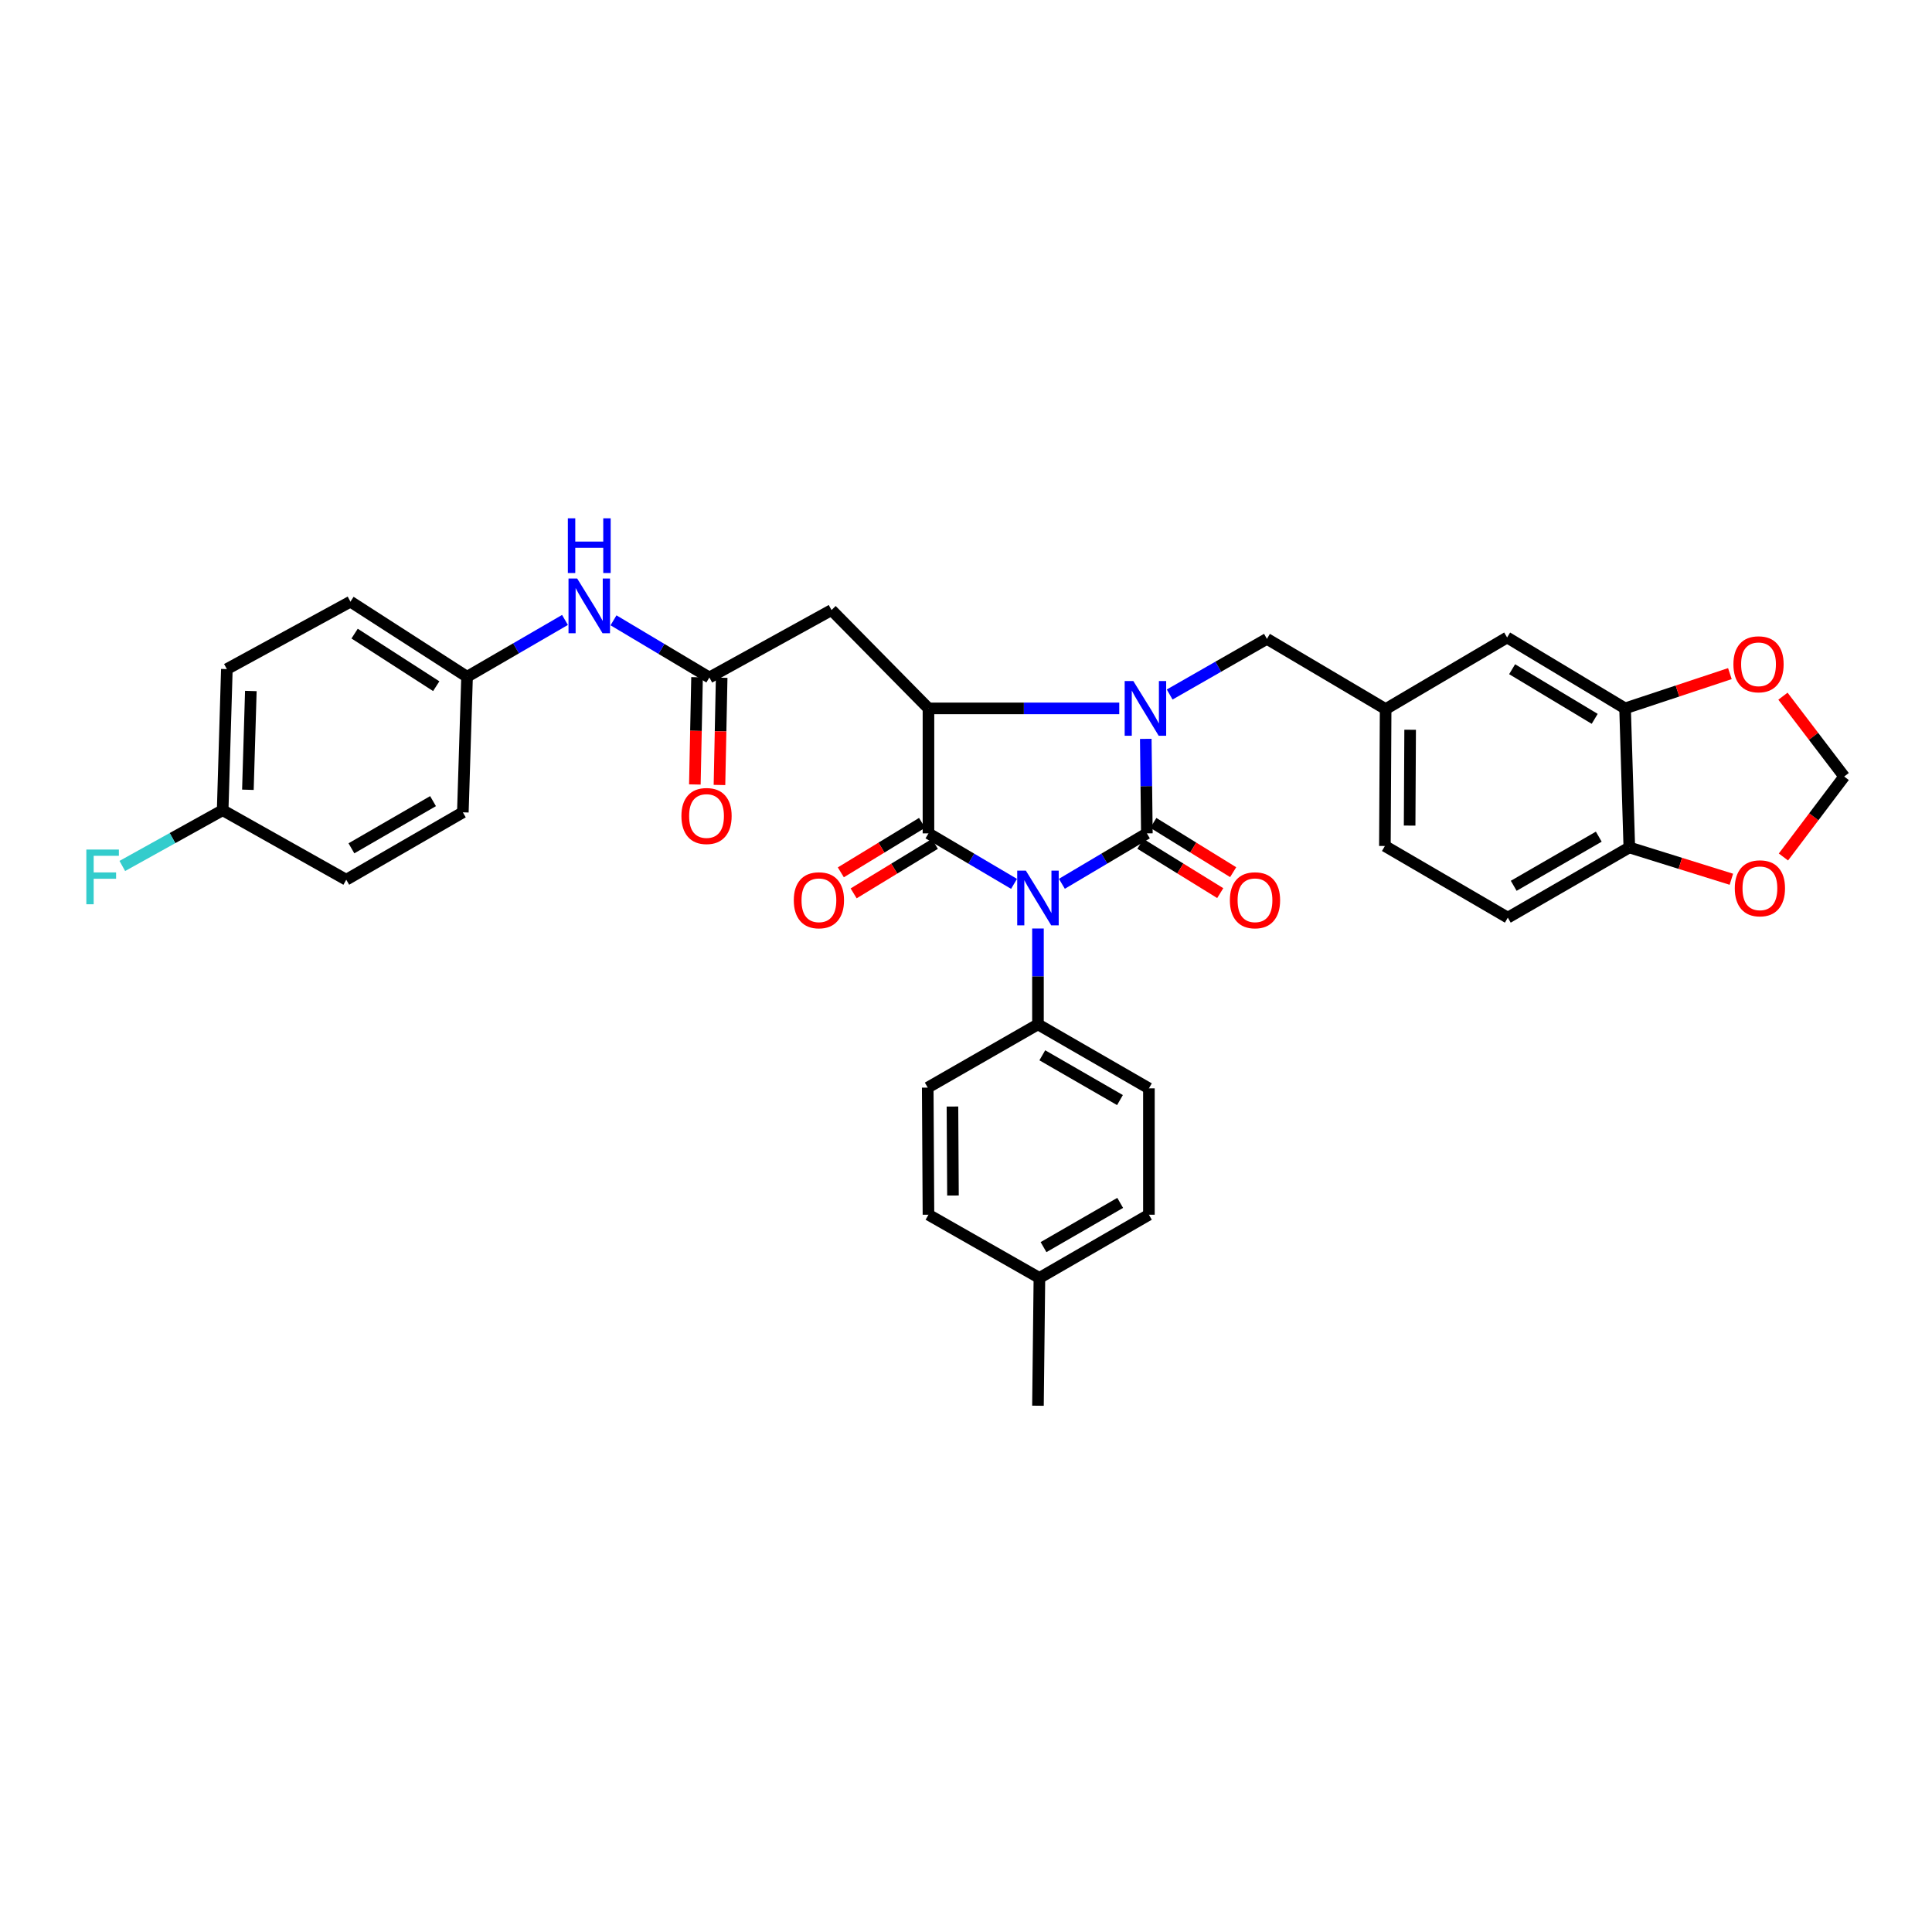 <?xml version='1.0' encoding='iso-8859-1'?>
<svg version='1.1' baseProfile='full'
              xmlns='http://www.w3.org/2000/svg'
                      xmlns:rdkit='http://www.rdkit.org/xml'
                      xmlns:xlink='http://www.w3.org/1999/xlink'
                  xml:space='preserve'
width='1000px' height='1000px' viewBox='0 0 1000 1000'>
<!-- END OF HEADER -->
<rect style='opacity:1.0;fill:#FFFFFF;stroke:none' width='1000' height='1000' x='0' y='0'> </rect>
<path class='bond-0' d='M 549.627,457.455 L 571.623,444.403' style='fill:none;fill-rule:evenodd;stroke:#0000FF;stroke-width:6px;stroke-linecap:butt;stroke-linejoin:miter;stroke-opacity:1' />
<path class='bond-0' d='M 571.623,444.403 L 593.62,431.351' style='fill:none;fill-rule:evenodd;stroke:#000000;stroke-width:6px;stroke-linecap:butt;stroke-linejoin:miter;stroke-opacity:1' />
<path class='bond-2' d='M 524.863,457.491 L 502.717,444.421' style='fill:none;fill-rule:evenodd;stroke:#0000FF;stroke-width:6px;stroke-linecap:butt;stroke-linejoin:miter;stroke-opacity:1' />
<path class='bond-2' d='M 502.717,444.421 L 480.572,431.351' style='fill:none;fill-rule:evenodd;stroke:#000000;stroke-width:6px;stroke-linecap:butt;stroke-linejoin:miter;stroke-opacity:1' />
<path class='bond-6' d='M 537.248,480.596 L 537.248,505.404' style='fill:none;fill-rule:evenodd;stroke:#0000FF;stroke-width:6px;stroke-linecap:butt;stroke-linejoin:miter;stroke-opacity:1' />
<path class='bond-6' d='M 537.248,505.404 L 537.248,530.212' style='fill:none;fill-rule:evenodd;stroke:#000000;stroke-width:6px;stroke-linecap:butt;stroke-linejoin:miter;stroke-opacity:1' />
<path class='bond-1' d='M 593.62,431.351 L 593.336,406.895' style='fill:none;fill-rule:evenodd;stroke:#000000;stroke-width:6px;stroke-linecap:butt;stroke-linejoin:miter;stroke-opacity:1' />
<path class='bond-1' d='M 593.336,406.895 L 593.052,382.439' style='fill:none;fill-rule:evenodd;stroke:#0000FF;stroke-width:6px;stroke-linecap:butt;stroke-linejoin:miter;stroke-opacity:1' />
<path class='bond-8' d='M 590.273,436.772 L 610.931,449.526' style='fill:none;fill-rule:evenodd;stroke:#000000;stroke-width:6px;stroke-linecap:butt;stroke-linejoin:miter;stroke-opacity:1' />
<path class='bond-8' d='M 610.931,449.526 L 631.59,462.279' style='fill:none;fill-rule:evenodd;stroke:#FF0000;stroke-width:6px;stroke-linecap:butt;stroke-linejoin:miter;stroke-opacity:1' />
<path class='bond-8' d='M 596.966,425.93 L 617.625,438.683' style='fill:none;fill-rule:evenodd;stroke:#000000;stroke-width:6px;stroke-linecap:butt;stroke-linejoin:miter;stroke-opacity:1' />
<path class='bond-8' d='M 617.625,438.683 L 638.283,451.436' style='fill:none;fill-rule:evenodd;stroke:#FF0000;stroke-width:6px;stroke-linecap:butt;stroke-linejoin:miter;stroke-opacity:1' />
<path class='bond-7' d='M 605.421,359.478 L 630.591,345.075' style='fill:none;fill-rule:evenodd;stroke:#0000FF;stroke-width:6px;stroke-linecap:butt;stroke-linejoin:miter;stroke-opacity:1' />
<path class='bond-7' d='M 630.591,345.075 L 655.761,330.671' style='fill:none;fill-rule:evenodd;stroke:#000000;stroke-width:6px;stroke-linecap:butt;stroke-linejoin:miter;stroke-opacity:1' />
<path class='bond-34' d='M 579.322,366.661 L 529.947,366.661' style='fill:none;fill-rule:evenodd;stroke:#0000FF;stroke-width:6px;stroke-linecap:butt;stroke-linejoin:miter;stroke-opacity:1' />
<path class='bond-34' d='M 529.947,366.661 L 480.572,366.661' style='fill:none;fill-rule:evenodd;stroke:#000000;stroke-width:6px;stroke-linecap:butt;stroke-linejoin:miter;stroke-opacity:1' />
<path class='bond-3' d='M 480.572,431.351 L 480.572,366.661' style='fill:none;fill-rule:evenodd;stroke:#000000;stroke-width:6px;stroke-linecap:butt;stroke-linejoin:miter;stroke-opacity:1' />
<path class='bond-10' d='M 477.257,425.91 L 456.235,438.718' style='fill:none;fill-rule:evenodd;stroke:#000000;stroke-width:6px;stroke-linecap:butt;stroke-linejoin:miter;stroke-opacity:1' />
<path class='bond-10' d='M 456.235,438.718 L 435.213,451.525' style='fill:none;fill-rule:evenodd;stroke:#FF0000;stroke-width:6px;stroke-linecap:butt;stroke-linejoin:miter;stroke-opacity:1' />
<path class='bond-10' d='M 483.887,436.792 L 462.865,449.6' style='fill:none;fill-rule:evenodd;stroke:#000000;stroke-width:6px;stroke-linecap:butt;stroke-linejoin:miter;stroke-opacity:1' />
<path class='bond-10' d='M 462.865,449.6 L 441.842,462.407' style='fill:none;fill-rule:evenodd;stroke:#FF0000;stroke-width:6px;stroke-linecap:butt;stroke-linejoin:miter;stroke-opacity:1' />
<path class='bond-4' d='M 480.572,366.661 L 430.402,315.769' style='fill:none;fill-rule:evenodd;stroke:#000000;stroke-width:6px;stroke-linecap:butt;stroke-linejoin:miter;stroke-opacity:1' />
<path class='bond-5' d='M 430.402,315.769 L 367.163,350.669' style='fill:none;fill-rule:evenodd;stroke:#000000;stroke-width:6px;stroke-linecap:butt;stroke-linejoin:miter;stroke-opacity:1' />
<path class='bond-12' d='M 367.163,350.669 L 342.357,335.872' style='fill:none;fill-rule:evenodd;stroke:#000000;stroke-width:6px;stroke-linecap:butt;stroke-linejoin:miter;stroke-opacity:1' />
<path class='bond-12' d='M 342.357,335.872 L 317.55,321.075' style='fill:none;fill-rule:evenodd;stroke:#0000FF;stroke-width:6px;stroke-linecap:butt;stroke-linejoin:miter;stroke-opacity:1' />
<path class='bond-18' d='M 360.793,350.539 L 360.225,378.29' style='fill:none;fill-rule:evenodd;stroke:#000000;stroke-width:6px;stroke-linecap:butt;stroke-linejoin:miter;stroke-opacity:1' />
<path class='bond-18' d='M 360.225,378.29 L 359.657,406.041' style='fill:none;fill-rule:evenodd;stroke:#FF0000;stroke-width:6px;stroke-linecap:butt;stroke-linejoin:miter;stroke-opacity:1' />
<path class='bond-18' d='M 373.533,350.8 L 372.965,378.551' style='fill:none;fill-rule:evenodd;stroke:#000000;stroke-width:6px;stroke-linecap:butt;stroke-linejoin:miter;stroke-opacity:1' />
<path class='bond-18' d='M 372.965,378.551 L 372.397,406.302' style='fill:none;fill-rule:evenodd;stroke:#FF0000;stroke-width:6px;stroke-linecap:butt;stroke-linejoin:miter;stroke-opacity:1' />
<path class='bond-19' d='M 537.248,530.212 L 594.674,563.329' style='fill:none;fill-rule:evenodd;stroke:#000000;stroke-width:6px;stroke-linecap:butt;stroke-linejoin:miter;stroke-opacity:1' />
<path class='bond-19' d='M 539.496,546.218 L 579.695,569.4' style='fill:none;fill-rule:evenodd;stroke:#000000;stroke-width:6px;stroke-linecap:butt;stroke-linejoin:miter;stroke-opacity:1' />
<path class='bond-20' d='M 537.248,530.212 L 480.19,562.946' style='fill:none;fill-rule:evenodd;stroke:#000000;stroke-width:6px;stroke-linecap:butt;stroke-linejoin:miter;stroke-opacity:1' />
<path class='bond-17' d='M 655.761,330.671 L 717.201,367.022' style='fill:none;fill-rule:evenodd;stroke:#000000;stroke-width:6px;stroke-linecap:butt;stroke-linejoin:miter;stroke-opacity:1' />
<path class='bond-9' d='M 841.137,366.661 L 780.079,329.956' style='fill:none;fill-rule:evenodd;stroke:#000000;stroke-width:6px;stroke-linecap:butt;stroke-linejoin:miter;stroke-opacity:1' />
<path class='bond-9' d='M 825.413,372.076 L 782.672,346.383' style='fill:none;fill-rule:evenodd;stroke:#000000;stroke-width:6px;stroke-linecap:butt;stroke-linejoin:miter;stroke-opacity:1' />
<path class='bond-13' d='M 841.137,366.661 L 868.263,357.665' style='fill:none;fill-rule:evenodd;stroke:#000000;stroke-width:6px;stroke-linecap:butt;stroke-linejoin:miter;stroke-opacity:1' />
<path class='bond-13' d='M 868.263,357.665 L 895.389,348.668' style='fill:none;fill-rule:evenodd;stroke:#FF0000;stroke-width:6px;stroke-linecap:butt;stroke-linejoin:miter;stroke-opacity:1' />
<path class='bond-36' d='M 841.137,366.661 L 843.331,438.635' style='fill:none;fill-rule:evenodd;stroke:#000000;stroke-width:6px;stroke-linecap:butt;stroke-linejoin:miter;stroke-opacity:1' />
<path class='bond-11' d='M 843.331,438.635 L 780.44,474.973' style='fill:none;fill-rule:evenodd;stroke:#000000;stroke-width:6px;stroke-linecap:butt;stroke-linejoin:miter;stroke-opacity:1' />
<path class='bond-11' d='M 827.523,433.053 L 783.499,458.489' style='fill:none;fill-rule:evenodd;stroke:#000000;stroke-width:6px;stroke-linecap:butt;stroke-linejoin:miter;stroke-opacity:1' />
<path class='bond-14' d='M 843.331,438.635 L 869.742,446.868' style='fill:none;fill-rule:evenodd;stroke:#000000;stroke-width:6px;stroke-linecap:butt;stroke-linejoin:miter;stroke-opacity:1' />
<path class='bond-14' d='M 869.742,446.868 L 896.153,455.1' style='fill:none;fill-rule:evenodd;stroke:#FF0000;stroke-width:6px;stroke-linecap:butt;stroke-linejoin:miter;stroke-opacity:1' />
<path class='bond-22' d='M 292.432,320.882 L 267.09,335.588' style='fill:none;fill-rule:evenodd;stroke:#0000FF;stroke-width:6px;stroke-linecap:butt;stroke-linejoin:miter;stroke-opacity:1' />
<path class='bond-22' d='M 267.09,335.588 L 241.748,350.294' style='fill:none;fill-rule:evenodd;stroke:#000000;stroke-width:6px;stroke-linecap:butt;stroke-linejoin:miter;stroke-opacity:1' />
<path class='bond-15' d='M 922.851,360.342 L 938.698,381.136' style='fill:none;fill-rule:evenodd;stroke:#FF0000;stroke-width:6px;stroke-linecap:butt;stroke-linejoin:miter;stroke-opacity:1' />
<path class='bond-15' d='M 938.698,381.136 L 954.545,401.93' style='fill:none;fill-rule:evenodd;stroke:#000000;stroke-width:6px;stroke-linecap:butt;stroke-linejoin:miter;stroke-opacity:1' />
<path class='bond-38' d='M 923.102,443.573 L 938.824,422.752' style='fill:none;fill-rule:evenodd;stroke:#FF0000;stroke-width:6px;stroke-linecap:butt;stroke-linejoin:miter;stroke-opacity:1' />
<path class='bond-38' d='M 938.824,422.752 L 954.545,401.93' style='fill:none;fill-rule:evenodd;stroke:#000000;stroke-width:6px;stroke-linecap:butt;stroke-linejoin:miter;stroke-opacity:1' />
<path class='bond-16' d='M 780.079,329.956 L 717.201,367.022' style='fill:none;fill-rule:evenodd;stroke:#000000;stroke-width:6px;stroke-linecap:butt;stroke-linejoin:miter;stroke-opacity:1' />
<path class='bond-23' d='M 717.201,367.022 L 716.819,437.885' style='fill:none;fill-rule:evenodd;stroke:#000000;stroke-width:6px;stroke-linecap:butt;stroke-linejoin:miter;stroke-opacity:1' />
<path class='bond-23' d='M 729.886,377.72 L 729.619,427.324' style='fill:none;fill-rule:evenodd;stroke:#000000;stroke-width:6px;stroke-linecap:butt;stroke-linejoin:miter;stroke-opacity:1' />
<path class='bond-26' d='M 594.674,563.329 L 594.674,628.74' style='fill:none;fill-rule:evenodd;stroke:#000000;stroke-width:6px;stroke-linecap:butt;stroke-linejoin:miter;stroke-opacity:1' />
<path class='bond-25' d='M 480.19,562.946 L 480.572,628.74' style='fill:none;fill-rule:evenodd;stroke:#000000;stroke-width:6px;stroke-linecap:butt;stroke-linejoin:miter;stroke-opacity:1' />
<path class='bond-25' d='M 492.989,572.741 L 493.257,618.797' style='fill:none;fill-rule:evenodd;stroke:#000000;stroke-width:6px;stroke-linecap:butt;stroke-linejoin:miter;stroke-opacity:1' />
<path class='bond-21' d='M 780.44,474.973 L 716.819,437.885' style='fill:none;fill-rule:evenodd;stroke:#000000;stroke-width:6px;stroke-linecap:butt;stroke-linejoin:miter;stroke-opacity:1' />
<path class='bond-29' d='M 241.748,350.294 L 239.568,420.463' style='fill:none;fill-rule:evenodd;stroke:#000000;stroke-width:6px;stroke-linecap:butt;stroke-linejoin:miter;stroke-opacity:1' />
<path class='bond-30' d='M 241.748,350.294 L 181.391,311.415' style='fill:none;fill-rule:evenodd;stroke:#000000;stroke-width:6px;stroke-linecap:butt;stroke-linejoin:miter;stroke-opacity:1' />
<path class='bond-30' d='M 225.794,355.175 L 183.544,327.96' style='fill:none;fill-rule:evenodd;stroke:#000000;stroke-width:6px;stroke-linecap:butt;stroke-linejoin:miter;stroke-opacity:1' />
<path class='bond-24' d='M 115.25,419.366 L 117.423,346.323' style='fill:none;fill-rule:evenodd;stroke:#000000;stroke-width:6px;stroke-linecap:butt;stroke-linejoin:miter;stroke-opacity:1' />
<path class='bond-24' d='M 128.313,408.788 L 129.834,357.658' style='fill:none;fill-rule:evenodd;stroke:#000000;stroke-width:6px;stroke-linecap:butt;stroke-linejoin:miter;stroke-opacity:1' />
<path class='bond-28' d='M 115.25,419.366 L 89.278,433.793' style='fill:none;fill-rule:evenodd;stroke:#000000;stroke-width:6px;stroke-linecap:butt;stroke-linejoin:miter;stroke-opacity:1' />
<path class='bond-28' d='M 89.278,433.793 L 63.306,448.22' style='fill:none;fill-rule:evenodd;stroke:#33CCCC;stroke-width:6px;stroke-linecap:butt;stroke-linejoin:miter;stroke-opacity:1' />
<path class='bond-37' d='M 115.25,419.366 L 179.224,455.349' style='fill:none;fill-rule:evenodd;stroke:#000000;stroke-width:6px;stroke-linecap:butt;stroke-linejoin:miter;stroke-opacity:1' />
<path class='bond-27' d='M 480.572,628.74 L 537.998,661.453' style='fill:none;fill-rule:evenodd;stroke:#000000;stroke-width:6px;stroke-linecap:butt;stroke-linejoin:miter;stroke-opacity:1' />
<path class='bond-35' d='M 594.674,628.74 L 537.998,661.453' style='fill:none;fill-rule:evenodd;stroke:#000000;stroke-width:6px;stroke-linecap:butt;stroke-linejoin:miter;stroke-opacity:1' />
<path class='bond-35' d='M 579.803,622.611 L 540.13,645.51' style='fill:none;fill-rule:evenodd;stroke:#000000;stroke-width:6px;stroke-linecap:butt;stroke-linejoin:miter;stroke-opacity:1' />
<path class='bond-33' d='M 537.998,661.453 L 537.248,727.601' style='fill:none;fill-rule:evenodd;stroke:#000000;stroke-width:6px;stroke-linecap:butt;stroke-linejoin:miter;stroke-opacity:1' />
<path class='bond-32' d='M 239.568,420.463 L 179.224,455.349' style='fill:none;fill-rule:evenodd;stroke:#000000;stroke-width:6px;stroke-linecap:butt;stroke-linejoin:miter;stroke-opacity:1' />
<path class='bond-32' d='M 224.138,414.664 L 181.898,439.085' style='fill:none;fill-rule:evenodd;stroke:#000000;stroke-width:6px;stroke-linecap:butt;stroke-linejoin:miter;stroke-opacity:1' />
<path class='bond-31' d='M 181.391,311.415 L 117.423,346.323' style='fill:none;fill-rule:evenodd;stroke:#000000;stroke-width:6px;stroke-linecap:butt;stroke-linejoin:miter;stroke-opacity:1' />
<path  class='atom-0' d='M 530.988 450.64
L 540.268 465.64
Q 541.188 467.12, 542.668 469.8
Q 544.148 472.48, 544.228 472.64
L 544.228 450.64
L 547.988 450.64
L 547.988 478.96
L 544.108 478.96
L 534.148 462.56
Q 532.988 460.64, 531.748 458.44
Q 530.548 456.24, 530.188 455.56
L 530.188 478.96
L 526.508 478.96
L 526.508 450.64
L 530.988 450.64
' fill='#0000FF'/>
<path  class='atom-2' d='M 586.609 352.501
L 595.889 367.501
Q 596.809 368.981, 598.289 371.661
Q 599.769 374.341, 599.849 374.501
L 599.849 352.501
L 603.609 352.501
L 603.609 380.821
L 599.729 380.821
L 589.769 364.421
Q 588.609 362.501, 587.369 360.301
Q 586.169 358.101, 585.809 357.421
L 585.809 380.821
L 582.129 380.821
L 582.129 352.501
L 586.609 352.501
' fill='#0000FF'/>
<path  class='atom-9' d='M 636.581 465.977
Q 636.581 459.177, 639.941 455.377
Q 643.301 451.577, 649.581 451.577
Q 655.861 451.577, 659.221 455.377
Q 662.581 459.177, 662.581 465.977
Q 662.581 472.857, 659.181 476.777
Q 655.781 480.657, 649.581 480.657
Q 643.341 480.657, 639.941 476.777
Q 636.581 472.897, 636.581 465.977
M 649.581 477.457
Q 653.901 477.457, 656.221 474.577
Q 658.581 471.657, 658.581 465.977
Q 658.581 460.417, 656.221 457.617
Q 653.901 454.777, 649.581 454.777
Q 645.261 454.777, 642.901 457.577
Q 640.581 460.377, 640.581 465.977
Q 640.581 471.697, 642.901 474.577
Q 645.261 477.457, 649.581 477.457
' fill='#FF0000'/>
<path  class='atom-11' d='M 410.867 465.977
Q 410.867 459.177, 414.227 455.377
Q 417.587 451.577, 423.867 451.577
Q 430.147 451.577, 433.507 455.377
Q 436.867 459.177, 436.867 465.977
Q 436.867 472.857, 433.467 476.777
Q 430.067 480.657, 423.867 480.657
Q 417.627 480.657, 414.227 476.777
Q 410.867 472.897, 410.867 465.977
M 423.867 477.457
Q 428.187 477.457, 430.507 474.577
Q 432.867 471.657, 432.867 465.977
Q 432.867 460.417, 430.507 457.617
Q 428.187 454.777, 423.867 454.777
Q 419.547 454.777, 417.187 457.577
Q 414.867 460.377, 414.867 465.977
Q 414.867 471.697, 417.187 474.577
Q 419.547 477.457, 423.867 477.457
' fill='#FF0000'/>
<path  class='atom-13' d='M 298.741 299.429
L 308.021 314.429
Q 308.941 315.909, 310.421 318.589
Q 311.901 321.269, 311.981 321.429
L 311.981 299.429
L 315.741 299.429
L 315.741 327.749
L 311.861 327.749
L 301.901 311.349
Q 300.741 309.429, 299.501 307.229
Q 298.301 305.029, 297.941 304.349
L 297.941 327.749
L 294.261 327.749
L 294.261 299.429
L 298.741 299.429
' fill='#0000FF'/>
<path  class='atom-13' d='M 293.921 268.277
L 297.761 268.277
L 297.761 280.317
L 312.241 280.317
L 312.241 268.277
L 316.081 268.277
L 316.081 296.597
L 312.241 296.597
L 312.241 283.517
L 297.761 283.517
L 297.761 296.597
L 293.921 296.597
L 293.921 268.277
' fill='#0000FF'/>
<path  class='atom-14' d='M 897.208 343.833
Q 897.208 337.033, 900.568 333.233
Q 903.928 329.433, 910.208 329.433
Q 916.488 329.433, 919.848 333.233
Q 923.208 337.033, 923.208 343.833
Q 923.208 350.713, 919.808 354.633
Q 916.408 358.513, 910.208 358.513
Q 903.968 358.513, 900.568 354.633
Q 897.208 350.753, 897.208 343.833
M 910.208 355.313
Q 914.528 355.313, 916.848 352.433
Q 919.208 349.513, 919.208 343.833
Q 919.208 338.273, 916.848 335.473
Q 914.528 332.633, 910.208 332.633
Q 905.888 332.633, 903.528 335.433
Q 901.208 338.233, 901.208 343.833
Q 901.208 349.553, 903.528 352.433
Q 905.888 355.313, 910.208 355.313
' fill='#FF0000'/>
<path  class='atom-15' d='M 897.923 459.783
Q 897.923 452.983, 901.283 449.183
Q 904.643 445.383, 910.923 445.383
Q 917.203 445.383, 920.563 449.183
Q 923.923 452.983, 923.923 459.783
Q 923.923 466.663, 920.523 470.583
Q 917.123 474.463, 910.923 474.463
Q 904.683 474.463, 901.283 470.583
Q 897.923 466.703, 897.923 459.783
M 910.923 471.263
Q 915.243 471.263, 917.563 468.383
Q 919.923 465.463, 919.923 459.783
Q 919.923 454.223, 917.563 451.423
Q 915.243 448.583, 910.923 448.583
Q 906.603 448.583, 904.243 451.383
Q 901.923 454.183, 901.923 459.783
Q 901.923 465.503, 904.243 468.383
Q 906.603 471.263, 910.923 471.263
' fill='#FF0000'/>
<path  class='atom-19' d='M 352.698 422.363
Q 352.698 415.563, 356.058 411.763
Q 359.418 407.963, 365.698 407.963
Q 371.978 407.963, 375.338 411.763
Q 378.698 415.563, 378.698 422.363
Q 378.698 429.243, 375.298 433.163
Q 371.898 437.043, 365.698 437.043
Q 359.458 437.043, 356.058 433.163
Q 352.698 429.283, 352.698 422.363
M 365.698 433.843
Q 370.018 433.843, 372.338 430.963
Q 374.698 428.043, 374.698 422.363
Q 374.698 416.803, 372.338 414.003
Q 370.018 411.163, 365.698 411.163
Q 361.378 411.163, 359.018 413.963
Q 356.698 416.763, 356.698 422.363
Q 356.698 428.083, 359.018 430.963
Q 361.378 433.843, 365.698 433.843
' fill='#FF0000'/>
<path  class='atom-29' d='M 44.689 439.724
L 61.529 439.724
L 61.529 442.964
L 48.489 442.964
L 48.489 451.564
L 60.089 451.564
L 60.089 454.844
L 48.489 454.844
L 48.489 468.044
L 44.689 468.044
L 44.689 439.724
' fill='#33CCCC'/>
</svg>
